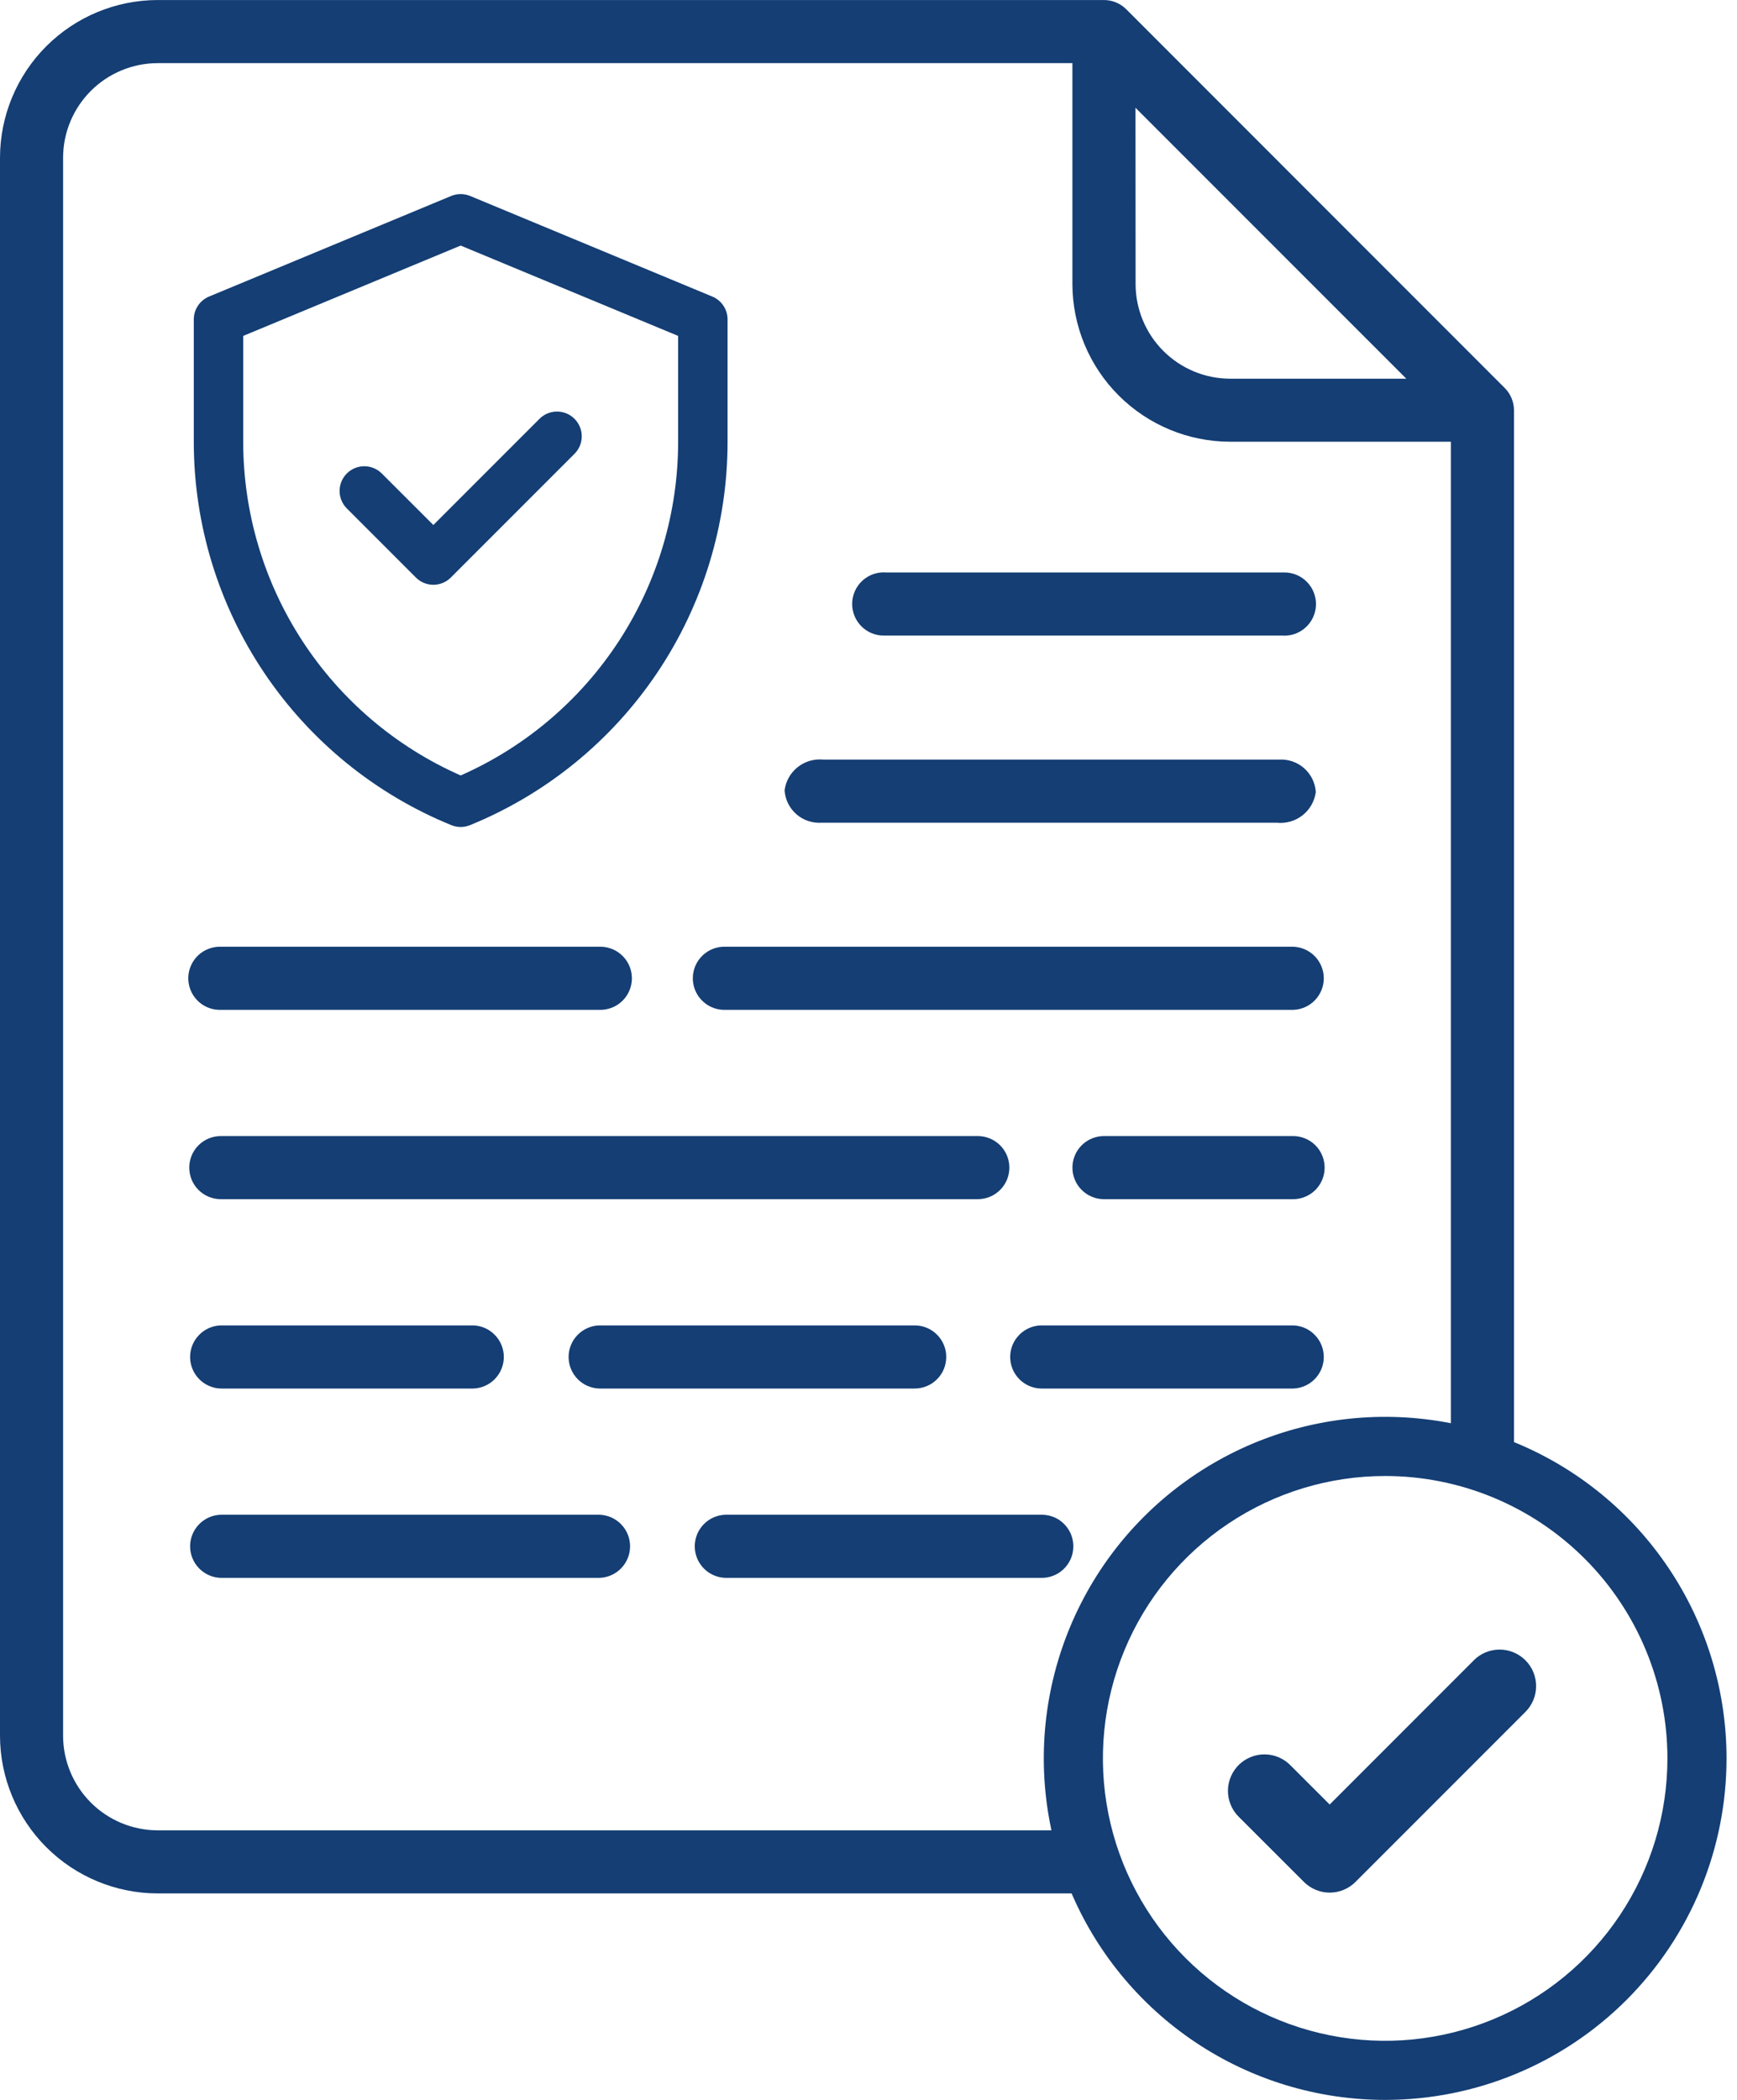 <?xml version="1.0" encoding="UTF-8"?> <svg xmlns="http://www.w3.org/2000/svg" width="72" height="87" viewBox="0 0 72 87" fill="none"><path d="M43.959 75.832H6.537C5.497 75.831 4.5 75.417 3.765 74.682C3.03 73.947 2.616 72.95 2.615 71.91V6.538C2.616 5.498 3.03 4.501 3.765 3.766C4.5 3.031 5.497 2.617 6.537 2.616H44.452V11.768C44.455 13.5 45.145 15.161 46.37 16.385C47.596 17.61 49.257 18.299 50.989 18.301H60.141V60.771C61.102 61.028 61.995 61.494 62.756 62.136V17.001C62.756 16.654 62.618 16.321 62.373 16.076L46.684 0.384C46.563 0.263 46.419 0.166 46.26 0.101C46.102 0.035 45.932 0.001 45.76 0.001L6.537 0.001C4.804 0.003 3.142 0.693 1.917 1.918C0.692 3.143 0.002 4.805 0 6.538L0 71.909C0.002 73.642 0.692 75.304 1.917 76.529C3.142 77.754 4.804 78.444 6.537 78.446H45.131C44.566 77.664 44.167 76.774 43.96 75.831M47.067 4.465L58.293 15.69H50.993C49.953 15.689 48.956 15.275 48.221 14.54C47.486 13.805 47.072 12.808 47.071 11.768L47.067 4.465Z" fill="#143E74"></path><path d="M53.6 39.224H30.07C29.898 39.218 29.726 39.246 29.564 39.307C29.403 39.368 29.255 39.461 29.129 39.579C29.004 39.697 28.903 39.839 28.832 39.996C28.762 40.154 28.723 40.324 28.718 40.496C28.714 40.669 28.743 40.84 28.805 41.001C28.867 41.162 28.961 41.31 29.08 41.434C29.199 41.559 29.341 41.659 29.499 41.729C29.657 41.798 29.828 41.836 30 41.839H53.6C53.941 41.83 54.264 41.688 54.501 41.444C54.739 41.199 54.872 40.872 54.872 40.532C54.872 40.191 54.739 39.864 54.501 39.62C54.264 39.375 53.941 39.233 53.6 39.224" fill="#143E74"></path><path d="M9.152 49.683H40.531C40.878 49.683 41.21 49.545 41.456 49.3C41.701 49.055 41.839 48.722 41.839 48.376C41.839 48.029 41.701 47.696 41.456 47.451C41.21 47.206 40.878 47.068 40.531 47.068H9.152C8.805 47.068 8.473 47.206 8.227 47.451C7.982 47.696 7.845 48.029 7.845 48.376C7.845 48.722 7.982 49.055 8.227 49.3C8.473 49.545 8.805 49.683 9.152 49.683" fill="#143E74"></path><path d="M9.152 41.839H24.845C25.017 41.844 25.188 41.815 25.349 41.754C25.51 41.693 25.657 41.601 25.782 41.483C25.907 41.365 26.008 41.223 26.078 41.066C26.149 40.909 26.187 40.74 26.192 40.568C26.197 40.396 26.167 40.224 26.106 40.064C26.044 39.903 25.952 39.756 25.833 39.631C25.715 39.507 25.573 39.406 25.416 39.336C25.259 39.267 25.089 39.228 24.917 39.224H9.152C8.98 39.219 8.809 39.248 8.648 39.309C8.487 39.37 8.34 39.462 8.215 39.58C8.09 39.698 7.989 39.84 7.919 39.997C7.848 40.154 7.81 40.323 7.805 40.495C7.8 40.667 7.83 40.839 7.891 40.999C7.953 41.16 8.045 41.307 8.164 41.432C8.282 41.557 8.424 41.657 8.581 41.727C8.739 41.797 8.908 41.835 9.08 41.839H9.152Z" fill="#143E74"></path><path d="M34.131 34.086H52.931C53.312 34.125 53.693 34.014 53.994 33.777C54.294 33.539 54.49 33.195 54.541 32.815C54.517 32.435 54.343 32.081 54.058 31.829C53.773 31.577 53.4 31.448 53.02 31.471H34.131C33.75 31.432 33.369 31.543 33.068 31.78C32.768 32.017 32.572 32.362 32.521 32.742C32.545 33.122 32.719 33.477 33.005 33.729C33.29 33.981 33.664 34.109 34.044 34.086H34.131" fill="#143E74"></path><path d="M36.732 26.333H53.139C53.316 26.346 53.493 26.324 53.661 26.267C53.829 26.209 53.983 26.119 54.115 26C54.247 25.882 54.353 25.738 54.427 25.577C54.502 25.416 54.543 25.241 54.548 25.064C54.553 24.887 54.522 24.711 54.457 24.546C54.392 24.381 54.294 24.231 54.169 24.105C54.045 23.979 53.896 23.88 53.731 23.813C53.567 23.746 53.391 23.714 53.214 23.717H36.732C36.555 23.703 36.378 23.726 36.21 23.783C36.042 23.84 35.888 23.931 35.756 24.049C35.624 24.168 35.518 24.312 35.444 24.473C35.369 24.634 35.328 24.808 35.323 24.985C35.318 25.162 35.349 25.339 35.414 25.503C35.479 25.668 35.576 25.818 35.701 25.944C35.826 26.07 35.974 26.17 36.139 26.237C36.303 26.303 36.479 26.336 36.656 26.333H36.732Z" fill="#143E74"></path><path d="M53.6 47.068H45.76C45.413 47.068 45.081 47.206 44.836 47.451C44.59 47.696 44.453 48.029 44.453 48.376C44.453 48.722 44.59 49.055 44.836 49.3C45.081 49.545 45.413 49.683 45.76 49.683H53.6C53.947 49.683 54.279 49.545 54.525 49.3C54.77 49.055 54.907 48.722 54.907 48.376C54.907 48.029 54.77 47.696 54.525 47.451C54.279 47.206 53.947 47.068 53.6 47.068Z" fill="#143E74"></path><path d="M43.145 62.757H30.07C29.73 62.766 29.406 62.908 29.169 63.153C28.931 63.397 28.798 63.724 28.798 64.064C28.798 64.405 28.931 64.732 29.169 64.977C29.406 65.221 29.73 65.363 30.07 65.372H43.144C43.316 65.377 43.487 65.348 43.648 65.287C43.809 65.226 43.956 65.134 44.081 65.016C44.206 64.898 44.307 64.756 44.377 64.599C44.448 64.442 44.486 64.273 44.491 64.101C44.496 63.929 44.466 63.757 44.405 63.597C44.343 63.436 44.251 63.289 44.132 63.164C44.014 63.039 43.872 62.939 43.715 62.869C43.557 62.8 43.388 62.761 43.216 62.757H43.144" fill="#143E74"></path><path d="M9.152 65.372H24.845C25.186 65.363 25.509 65.221 25.746 64.977C25.984 64.732 26.117 64.405 26.117 64.064C26.117 63.724 25.984 63.397 25.746 63.153C25.509 62.908 25.186 62.766 24.845 62.757H9.152C8.811 62.766 8.488 62.908 8.251 63.153C8.013 63.397 7.88 63.724 7.88 64.064C7.88 64.405 8.013 64.732 8.251 64.977C8.488 65.221 8.811 65.363 9.152 65.372" fill="#143E74"></path><path d="M9.152 57.528H19.612C19.953 57.519 20.276 57.377 20.513 57.133C20.751 56.888 20.884 56.561 20.884 56.221C20.884 55.88 20.751 55.553 20.513 55.309C20.276 55.064 19.953 54.922 19.612 54.913H9.152C8.811 54.922 8.488 55.064 8.251 55.309C8.013 55.553 7.88 55.88 7.88 56.221C7.88 56.561 8.013 56.888 8.251 57.133C8.488 57.377 8.811 57.519 9.152 57.528" fill="#143E74"></path><path d="M39.223 56.22C39.223 55.873 39.085 55.541 38.84 55.296C38.595 55.051 38.263 54.913 37.916 54.913H24.841C24.5 54.922 24.177 55.064 23.94 55.309C23.702 55.553 23.569 55.88 23.569 56.221C23.569 56.561 23.702 56.888 23.94 57.133C24.177 57.377 24.5 57.519 24.841 57.528H37.915C38.087 57.528 38.257 57.494 38.415 57.428C38.574 57.363 38.718 57.267 38.839 57.145C38.961 57.024 39.057 56.88 39.123 56.721C39.188 56.563 39.222 56.393 39.222 56.221" fill="#143E74"></path><path d="M53.6 54.913H43.145C42.804 54.922 42.481 55.064 42.244 55.309C42.006 55.553 41.873 55.88 41.873 56.221C41.873 56.561 42.006 56.888 42.244 57.133C42.481 57.377 42.804 57.519 43.145 57.528H53.6C53.941 57.519 54.264 57.377 54.501 57.133C54.739 56.888 54.872 56.561 54.872 56.221C54.872 55.88 54.739 55.553 54.501 55.309C54.264 55.064 53.941 54.922 53.6 54.913" fill="#143E74"></path><path d="M57.416 87.001C54.617 87.001 51.882 86.171 49.555 84.616C47.228 83.061 45.414 80.852 44.343 78.266C43.272 75.68 42.992 72.835 43.538 70.091C44.084 67.346 45.431 64.824 47.41 62.845C49.389 60.867 51.911 59.519 54.656 58.973C57.4 58.427 60.245 58.707 62.831 59.778C65.416 60.849 67.626 62.663 69.181 64.99C70.736 67.317 71.566 70.052 71.566 72.851C71.566 76.604 70.075 80.203 67.422 82.857C64.768 85.51 61.169 87.001 57.416 87.001V87.001ZM57.416 61.152C55.102 61.152 52.84 61.838 50.916 63.124C48.992 64.409 47.492 66.237 46.607 68.375C45.721 70.513 45.489 72.865 45.941 75.135C46.392 77.404 47.507 79.489 49.143 81.125C50.779 82.761 52.864 83.876 55.133 84.327C57.403 84.779 59.755 84.547 61.893 83.661C64.031 82.776 65.859 81.276 67.144 79.352C68.43 77.428 69.116 75.166 69.116 72.852C69.116 69.749 67.883 66.773 65.689 64.579C63.495 62.385 60.519 61.152 57.416 61.152Z" fill="#143E74"></path><path d="M61.078 68.801L55.116 74.763L53.5 73.148C53.362 73.005 53.197 72.891 53.015 72.811C52.833 72.732 52.637 72.689 52.439 72.686C52.24 72.682 52.043 72.718 51.858 72.791C51.673 72.863 51.504 72.972 51.361 73.109C51.219 73.247 51.104 73.412 51.025 73.594C50.946 73.776 50.903 73.972 50.899 74.171C50.896 74.369 50.931 74.567 51.004 74.751C51.077 74.936 51.185 75.105 51.323 75.248C51.336 75.262 51.349 75.275 51.363 75.288L54.05 77.971C54.333 78.254 54.717 78.413 55.117 78.413C55.518 78.413 55.902 78.254 56.185 77.971V77.971L63.215 70.941C63.359 70.801 63.473 70.634 63.552 70.45C63.631 70.266 63.672 70.067 63.673 69.867C63.675 69.667 63.636 69.468 63.56 69.282C63.484 69.097 63.372 68.928 63.23 68.787C63.089 68.645 62.92 68.533 62.735 68.457C62.549 68.38 62.351 68.342 62.15 68.343C61.95 68.345 61.752 68.386 61.567 68.464C61.383 68.543 61.216 68.657 61.076 68.801" fill="#143E74"></path><path d="M29.526 12.287L19.488 8.119C19.236 8.015 18.954 8.015 18.702 8.119L8.664 12.287C8.477 12.365 8.318 12.496 8.205 12.665C8.093 12.833 8.033 13.031 8.033 13.233V18.301C8.032 21.71 9.047 25.042 10.949 27.871C12.85 30.701 15.551 32.9 18.708 34.187C18.956 34.288 19.234 34.288 19.482 34.187C22.639 32.9 25.34 30.701 27.242 27.872C29.143 25.042 30.159 21.71 30.158 18.301V13.233C30.158 13.03 30.098 12.833 29.985 12.664C29.873 12.496 29.713 12.364 29.526 12.287M28.109 18.301C28.109 21.232 27.257 24.099 25.657 26.554C24.056 29.009 21.777 30.946 19.095 32.128C16.413 30.946 14.133 29.009 12.533 26.554C10.933 24.099 10.081 21.232 10.081 18.301V13.917L19.095 10.174L28.109 13.917V18.301ZM17.963 21.752L22.363 17.352C22.555 17.16 22.816 17.051 23.088 17.051C23.36 17.051 23.621 17.159 23.813 17.351C24.005 17.543 24.114 17.804 24.114 18.076C24.114 18.348 24.006 18.609 23.814 18.801L18.687 23.928C18.495 24.12 18.235 24.228 17.963 24.228C17.691 24.228 17.431 24.12 17.239 23.928L14.376 21.065C14.184 20.873 14.076 20.612 14.076 20.341C14.076 20.069 14.184 19.808 14.377 19.616C14.569 19.424 14.829 19.317 15.101 19.317C15.373 19.317 15.633 19.425 15.825 19.617L17.963 21.752Z" fill="#143E74"></path></svg> 